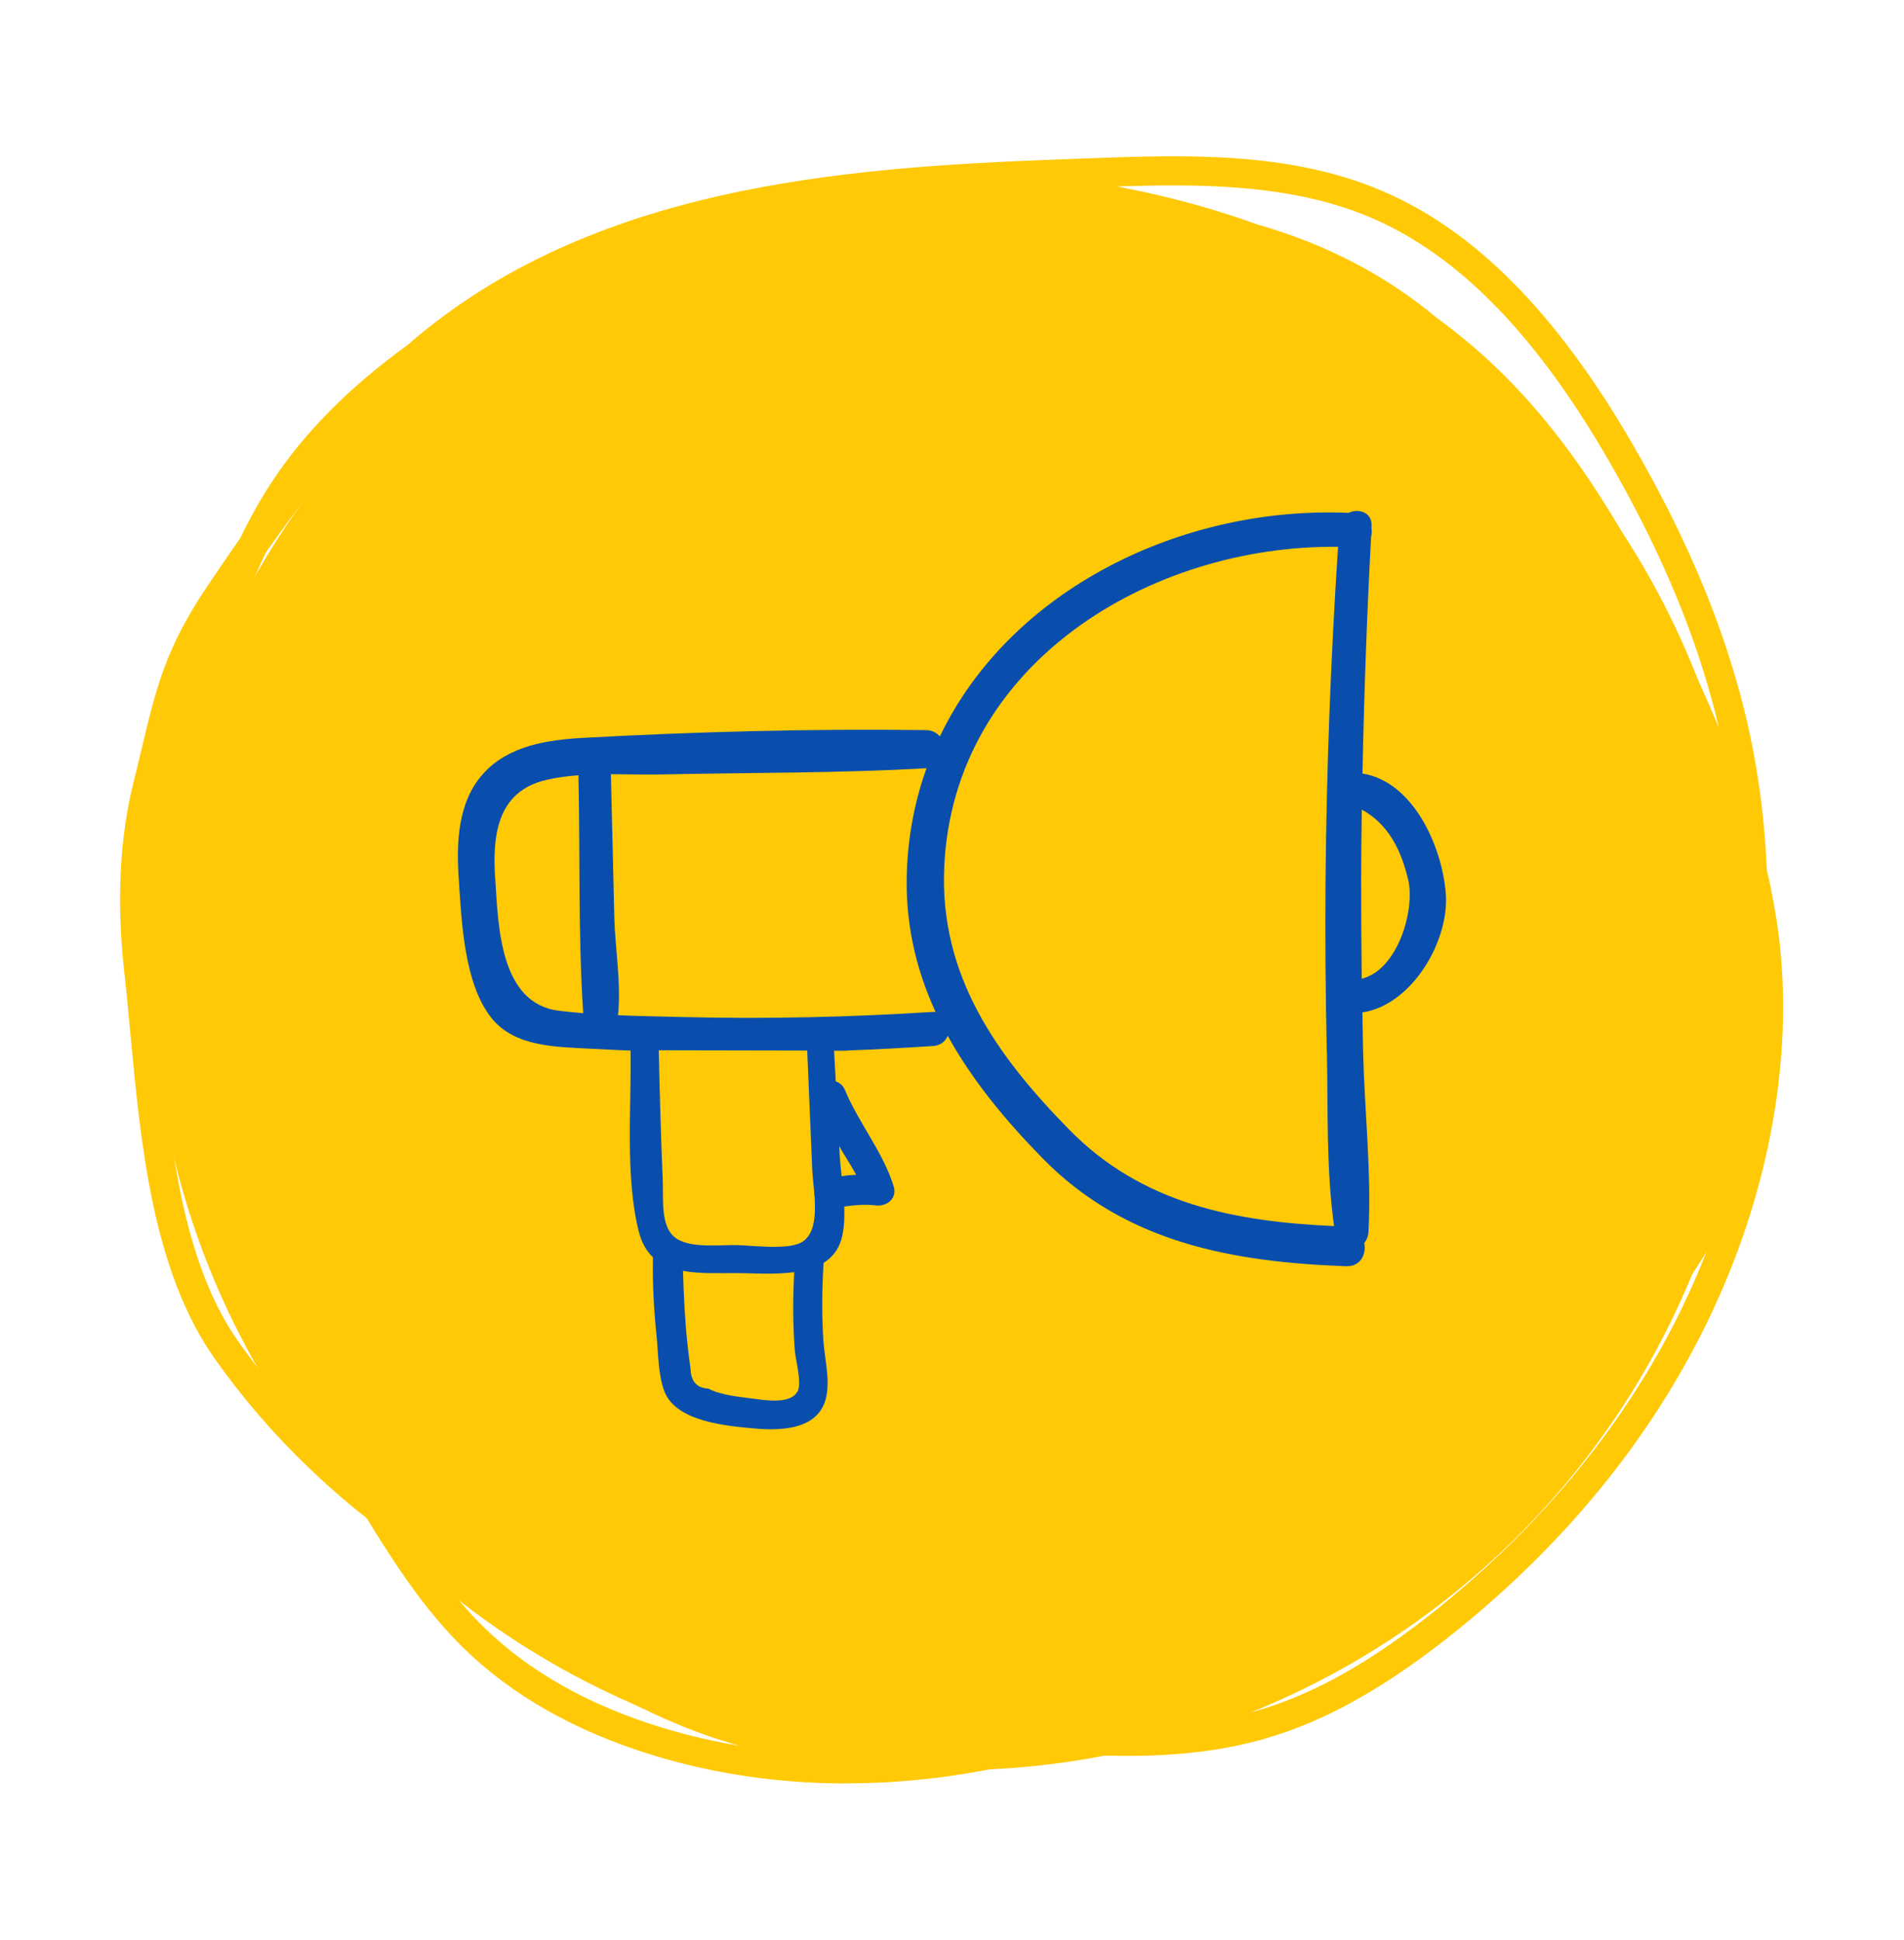 <?xml version="1.0" encoding="UTF-8"?>
<svg xmlns="http://www.w3.org/2000/svg" version="1.1" viewBox="0 0 196.34 200">
  <defs>
    <style>
      .cls-1 {
        fill: #0a4ead;
        fill-rule: evenodd;
      }

      .cls-2 {
        fill: #ffc906;
      }
    </style>
  </defs>
  <!-- Generator: Adobe Illustrator 28.7.1, SVG Export Plug-In . SVG Version: 1.2.0 Build 142)  -->
  <g>
    <g id="Layer_1">
      <g id="Layer_1-2" data-name="Layer_1">
        <g id="Layer_1-2">
          <circle class="cls-2" cx="98.17" cy="100" r="82.53"/>
          <path class="cls-2" d="M87.27,183.89c-6.87,0-13.59-.96-19.96-2.92-7.96-2.44-14.53-6.16-19.54-11.07-4.03-3.96-7.08-8.69-9.96-13.36-5.79-4.58-11.12-10.01-15.66-16.44-6.42-9.09-7.64-22.16-8.72-33.69-.2-2.13-.39-4.21-.62-6.22-.8-7.21-.48-13.81.98-19.62.32-1.27.6-2.45.86-3.54,1.47-6.16,2.44-10.22,6.72-16.57,1.1-1.63,2.23-3.3,3.41-4.98.97-2.02,2.06-3.98,3.3-5.86,3.35-5.06,7.91-9.66,13.88-14,1.26-1.09,2.56-2.13,3.9-3.12,19.66-14.48,45.79-15.43,66.78-16.19,9.5-.34,20.27-.72,29.83,3.35,9.59,4.07,18.06,12.63,25.89,26.16,5.17,8.92,8.79,17.3,11.05,25.63,1.62,5.95,2.53,12.07,2.78,18.24.53,2.24.95,4.52,1.24,6.83,2.47,19.61-4.92,48.69-33.05,71.48-7.26,5.87-13.61,9.46-20,11.29-7.03,2.02-14.39,1.96-21.37,1.48-7.25,2.07-14.58,3.11-21.76,3.11h.02ZM44.52,161.35c1.62,2.29,3.37,4.47,5.35,6.41,4.66,4.57,10.82,8.05,18.32,10.35,2.63.81,5.33,1.44,8.07,1.89-1.21-.34-2.4-.72-3.58-1.13-3.57-1.27-7.23-2.99-11.2-5.24-5.89-3.36-11.32-7.32-16.18-11.77-.26-.17-.52-.33-.78-.5h0ZM61.77,170.32c.4.23.8.47,1.2.69,3.81,2.17,7.32,3.81,10.72,5.02,6.45,2.29,13.42,3.32,20.62,3.11-9.89-1.53-21.3-4.2-32.54-8.82ZM119.65,176.99c-.85.37-1.71.72-2.56,1.05,4.21-.05,8.43-.47,12.48-1.64,5.99-1.72,12.01-5.13,18.94-10.74,13.96-11.31,22.64-24.19,27.46-36.59-1.07,1.77-2.22,3.47-3.42,5.1-4.64,9.31-10.87,17.82-18.5,24.93-8.59,8-17.88,13.5-27.61,16.34-2.18.63-4.44,1.15-6.79,1.54h0ZM28.16,133c2.81,4.44,6.28,8.78,10.36,12.89,17.11,17.23,40.58,27.79,64.39,28.98,5.28.26,10.28.05,14.93-.63.89-.34,1.78-.71,2.67-1.09,1.71-.73,3.42-1.53,5.13-2.39.6-.33,1.2-.66,1.8-1,16.25-9.26,31.13-24.08,44.24-44.05l1.08.71c4.51-11.14,6.77-23.18,6.5-35.09-.94-4.44-2.31-8.76-3.9-12.87-4.3-10.28-10.49-19.69-16.35-28.15-3.58-5.16-7.15-10.11-11.5-14.1-.4-.37-.81-.73-1.22-1.08-5.07-3.69-10.95-6.75-17.56-9.14-7.95-2.24-16.76-2.7-25.66-1.19-13.65,2.32-27.46,8.73-43.45,20.18-16.25,11.64-26.4,22.86-31.95,35.31-6.99,15.66-6.89,35.15.25,52.15.08.19.16.38.24.56h0ZM47.14,159.47c6.4,4.04,13.17,7.22,19.94,9.71-10.63-4.77-20.49-11.36-28.96-19.48,2.71,3.46,5.73,6.73,9.02,9.77h0ZM159.18,149.3c-8.05,7.97-15.96,14.4-23.88,19.41,5.81-2.93,11.47-6.92,16.71-11.8,2.56-2.38,4.95-4.93,7.17-7.61h0ZM17.46,115.93c1.07,8.24,2.89,16.41,7.14,22.43,2.41,3.42,5.06,6.55,7.9,9.42-3.75-6.32-7.17-12.52-10.01-18.71-1.43-2.83-2.6-5.68-3.51-8.54-.55-1.53-1.06-3.06-1.52-4.59h0ZM17.76,102.35l1.81.19c.35-8.22,2.14-16.23,5.37-23.47,7.59-17.03,22.44-29,32.95-36.53,16.37-11.73,30.58-18.3,44.69-20.7,1.72-.29,3.43-.51,5.14-.67-20.99-2.21-42.68,2.84-60.57,14.52-1.15.75-2.25,1.5-3.3,2.27-6.44,5.58-11.79,12.41-16.45,19.03-2.14,4.5-3.71,9.31-5.14,13.96-2.01,6.53-4.2,14.14-4.69,21.85-.2,3.23-.13,6.4.19,9.55ZM148.15,32.77c2.28,1.66,4.41,3.45,6.38,5.36,8.14,7.88,13.67,17.88,18.01,26.62,1.59,3.21,3.21,6.66,4.71,10.29-.22-.94-.45-1.88-.71-2.81-2.19-8.07-5.71-16.22-10.75-24.91-7.5-12.95-15.5-21.09-24.47-24.9-8.19-3.48-17.6-3.47-26.18-3.19,3.63.67,7.23,1.55,10.76,2.65,1.29.4,2.56.83,3.81,1.28,6.92,1.97,13.22,5.22,18.45,9.62h0Z"/>
          <path class="cls-1" d="M87.29,108.32c2.98-.11,5.97-.27,8.95-.47.77-.05,1.26-.5,1.49-1.05,2.5,4.54,5.91,8.68,9.75,12.6,8.53,8.73,19.57,10.73,31.33,11.16,1.5.05,2.1-1.25,1.87-2.4.24-.28.41-.66.44-1.16.32-6.13-.41-12.43-.56-18.58-.03-1.34-.04-2.69-.07-4.03,5.12-.77,8.97-7.36,8.6-12.24-.36-4.83-3.34-11.56-8.59-12.39.16-8.16.45-16.31.89-24.45.07-.25.08-.53.04-.8v-.27c.08-1.43-1.36-1.86-2.37-1.36-17.18-.74-34.87,7.88-42.14,23.05-.33-.38-.82-.65-1.48-.65-11.7-.15-23.62.16-35.31.8-3.67.2-7.68.8-10.28,3.67-2.68,2.95-2.8,7.21-2.54,10.95.29,4.31.55,10.74,3.36,14.25,2.42,3.03,6.69,2.98,10.21,3.18,1.25.07,2.49.12,3.74.18h.4c.1,5.85-.57,12.9.83,18.6.3,1.22.82,2.1,1.49,2.74,0,.03-.01.06-.01.09-.05,2.69.1,5.38.38,8.05.18,1.81.15,4.04.83,5.74,1.23,3.08,6.49,3.51,9.28,3.76,2.9.26,6.77.08,7.41-3.4.34-1.84-.21-3.91-.33-5.75-.17-2.65-.14-5.29.03-7.93.84-.53,1.5-1.29,1.82-2.39.3-1.04.35-2.22.31-3.42,1.06-.14,2.11-.25,3.24-.11s2.24-.71,1.86-1.95c-1.07-3.51-3.61-6.54-5.03-9.95-.2-.47-.55-.76-.95-.89-.05-1.05-.12-2.11-.17-3.16h1.28v-.02h0ZM67.94,108.29l15.3.03c.18,4.11.35,8.23.52,12.34.03.58.13,1.39.2,2.26-.01.15,0,.31.04.47.12,1.84.03,3.85-1.27,4.66-1.41.89-5.25.35-6.78.33-1.78-.03-4.56.32-6.11-.62-1.81-1.1-1.41-4.15-1.5-6.13-.19-4.44-.31-8.89-.41-13.34,0,0,.01,0,.01,0ZM82.22,143.49c-.74,1.39-3.58.84-4.83.69-1.33-.17-3.15-.36-4.34-1-1.18-.05-1.8-.73-1.84-2.05-.11-.76-.21-1.52-.29-2.28-.29-2.6-.41-5.2-.49-7.81,1.73.32,3.72.22,5.6.23,1.6,0,3.83.18,5.87-.1-.15,2.72-.15,5.44.07,8.16.08.95.74,3.26.27,4.17h-.02ZM86.59,119.1c-.02-.31-.03-.61-.05-.92.56,1,1.2,1.95,1.75,2.95-.5.02-1,.06-1.5.15-.08-.76-.16-1.49-.2-2.18h0ZM51.06,90.6c-.29-4.47.19-9.01,5.3-10.19,1.06-.25,2.17-.38,3.29-.47v.15c.18,8.07-.04,16.3.49,24.38-.84-.07-1.67-.15-2.5-.25-6.11-.75-6.26-8.76-6.57-13.62h-.01ZM96.16,104.34c-8.52.54-17.05.74-25.58.53-2.26-.06-4.56-.09-6.85-.19.34-3.24-.3-6.96-.38-10-.12-4.89-.24-9.78-.35-14.67,0-.06-.02-.12-.02-.18,1.81,0,3.62.06,5.34.02,9.06-.19,18.17-.12,27.22-.64h0c-1.14,3.19-1.84,6.61-2.01,10.27-.26,5.47.88,10.37,2.95,14.87-.1-.01-.21-.02-.33-.01h.01ZM136.83,108.5c.12,5.9-.08,12.06.74,17.92-10.26-.46-19.8-2.29-27.31-9.94-7.5-7.65-13.39-15.9-12.89-27.08.93-21.04,21.31-33.24,40.61-33.02-.75,11.42-1.19,22.86-1.29,34.31-.05,5.94,0,11.88.13,17.82h0ZM140.42,100.92c-.04-3.44-.06-6.88-.06-10.32,0-2.37.03-4.75.07-7.12,2.73,1.49,4.05,4.13,4.79,7.27.7,2.96-1,9.22-4.81,10.17h0Z"/>
        </g>
      </g>
    </g>
  </g>
</svg>